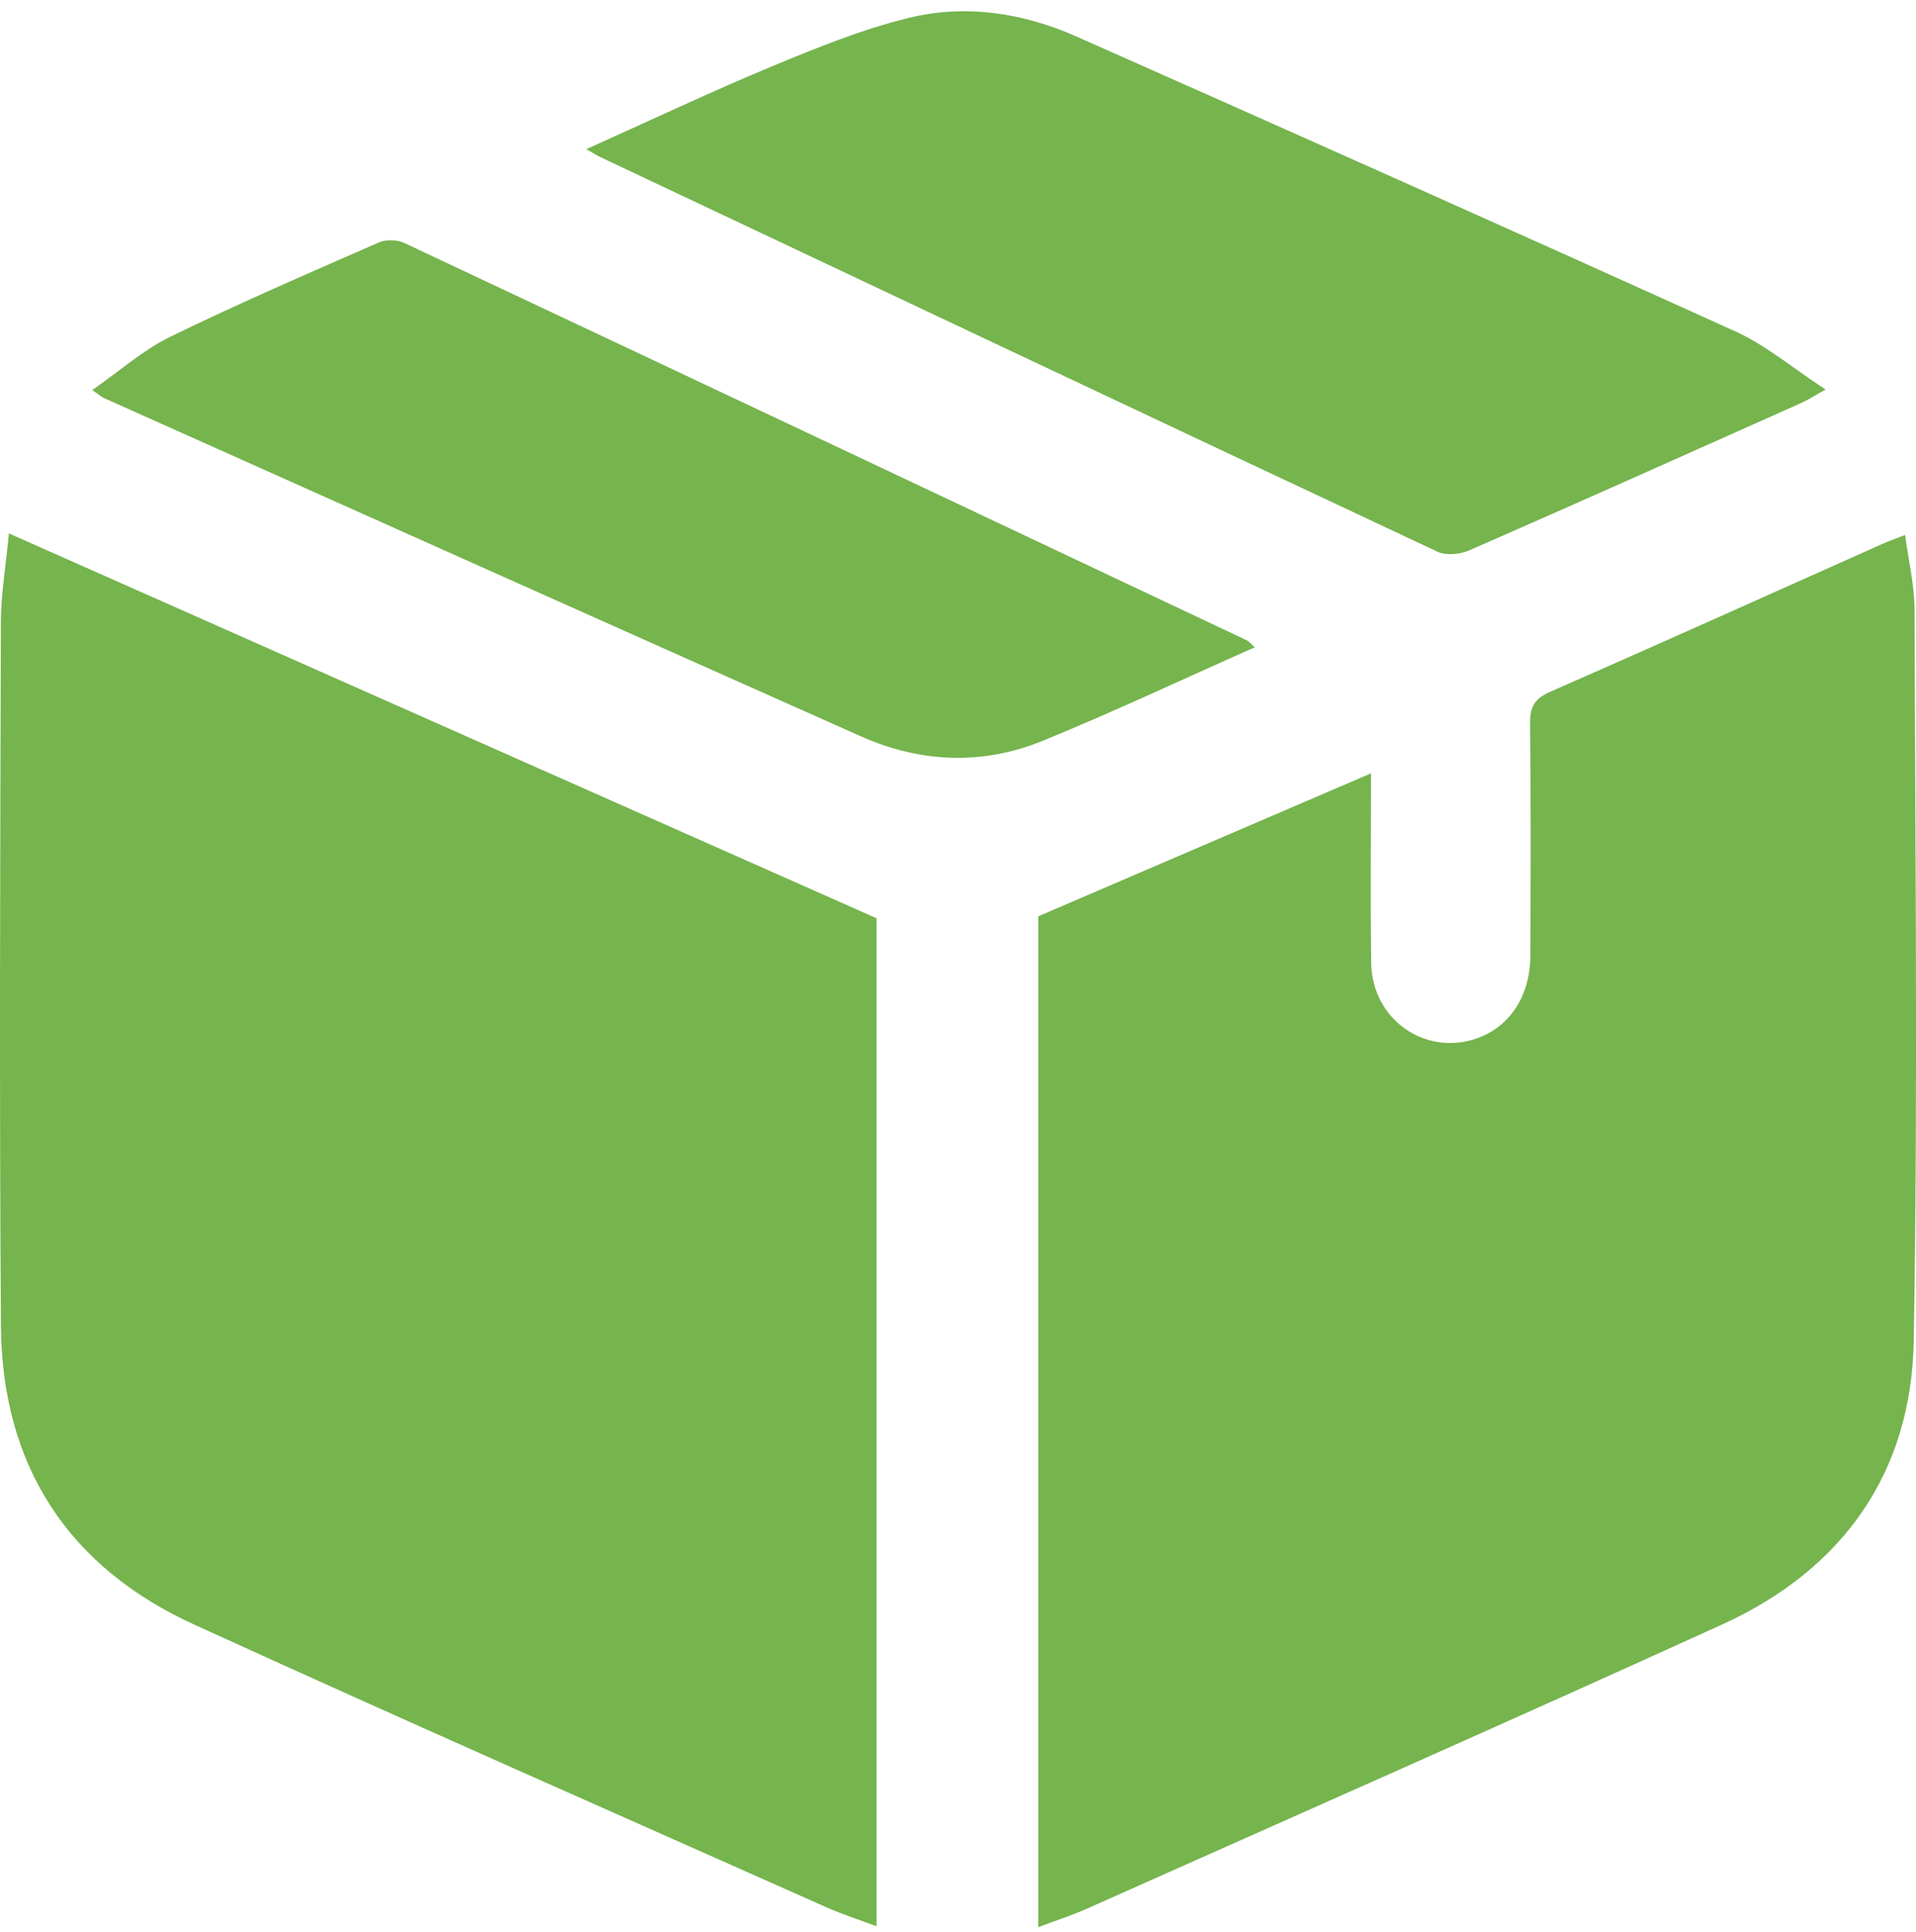<svg width="119" height="120" viewBox="0 0 119 120" fill="none" xmlns="http://www.w3.org/2000/svg">
<g clip-path="url(#clip0_1034_1027)">
<path d="M0.553 33.131C18.676 41.169 36.427 49.042 54.442 57.035C54.442 77.496 54.442 98.467 54.442 119.646C53.356 119.235 52.295 118.899 51.288 118.447C38.194 112.615 25.072 106.85 12.037 100.893C4.204 97.314 0.12 91.005 0.058 82.345C-0.045 67.778 0.013 53.211 0.054 38.644C0.058 36.906 0.364 35.163 0.553 33.131Z" fill="#76B44E"/>
<path d="M64.484 119.7C64.484 98.533 64.484 77.6 64.484 56.914C71.388 53.949 78.176 51.029 85.15 48.034C85.15 52.078 85.105 55.948 85.163 59.818C85.216 63.319 88.516 65.625 91.732 64.493C93.768 63.775 95.035 61.867 95.048 59.378C95.068 54.559 95.085 49.735 95.031 44.915C95.019 43.882 95.325 43.384 96.287 42.965C103.178 39.946 110.04 36.847 116.915 33.782C117.287 33.616 117.675 33.48 118.323 33.227C118.538 34.844 118.906 36.35 118.91 37.855C118.951 52.991 119.12 68.134 118.86 83.265C118.72 91.507 114.434 97.496 106.956 100.902C93.817 106.883 80.608 112.706 67.424 118.588C66.537 118.978 65.608 119.272 64.484 119.7Z" fill="#76B44E"/>
<path d="M36.414 9.265C40.407 7.473 44.173 5.689 48.017 4.092C50.763 2.952 53.554 1.819 56.428 1.114C59.97 0.243 63.538 0.795 66.866 2.272C80.533 8.332 94.184 14.421 107.798 20.592C109.689 21.451 111.332 22.853 113.384 24.193C112.641 24.607 112.286 24.848 111.898 25.018C105.027 28.087 98.156 31.165 91.261 34.181C90.687 34.434 89.82 34.521 89.279 34.268C71.924 26.125 54.586 17.93 37.244 9.738C37.058 9.65 36.885 9.534 36.414 9.265Z" fill="#76B44E"/>
<path d="M77.936 40.203C73.435 42.198 69.141 44.222 64.756 46.014C61.006 47.545 57.162 47.379 53.463 45.732C37.78 38.751 22.115 31.729 6.445 24.719C6.309 24.657 6.197 24.549 5.73 24.226C7.428 23.048 8.885 21.741 10.578 20.916C14.839 18.838 19.195 16.959 23.539 15.055C23.981 14.86 24.671 14.885 25.112 15.092C42.562 23.297 59.999 31.534 77.436 39.772C77.568 39.83 77.663 39.962 77.936 40.203Z" fill="#76B44E"/>
</g>
<defs>
<clipPath id="clip0_1034_1027">
<rect width="119" height="119" fill="white" transform="translate(0 0.7)"/>
</clipPath>
</defs>
</svg>
